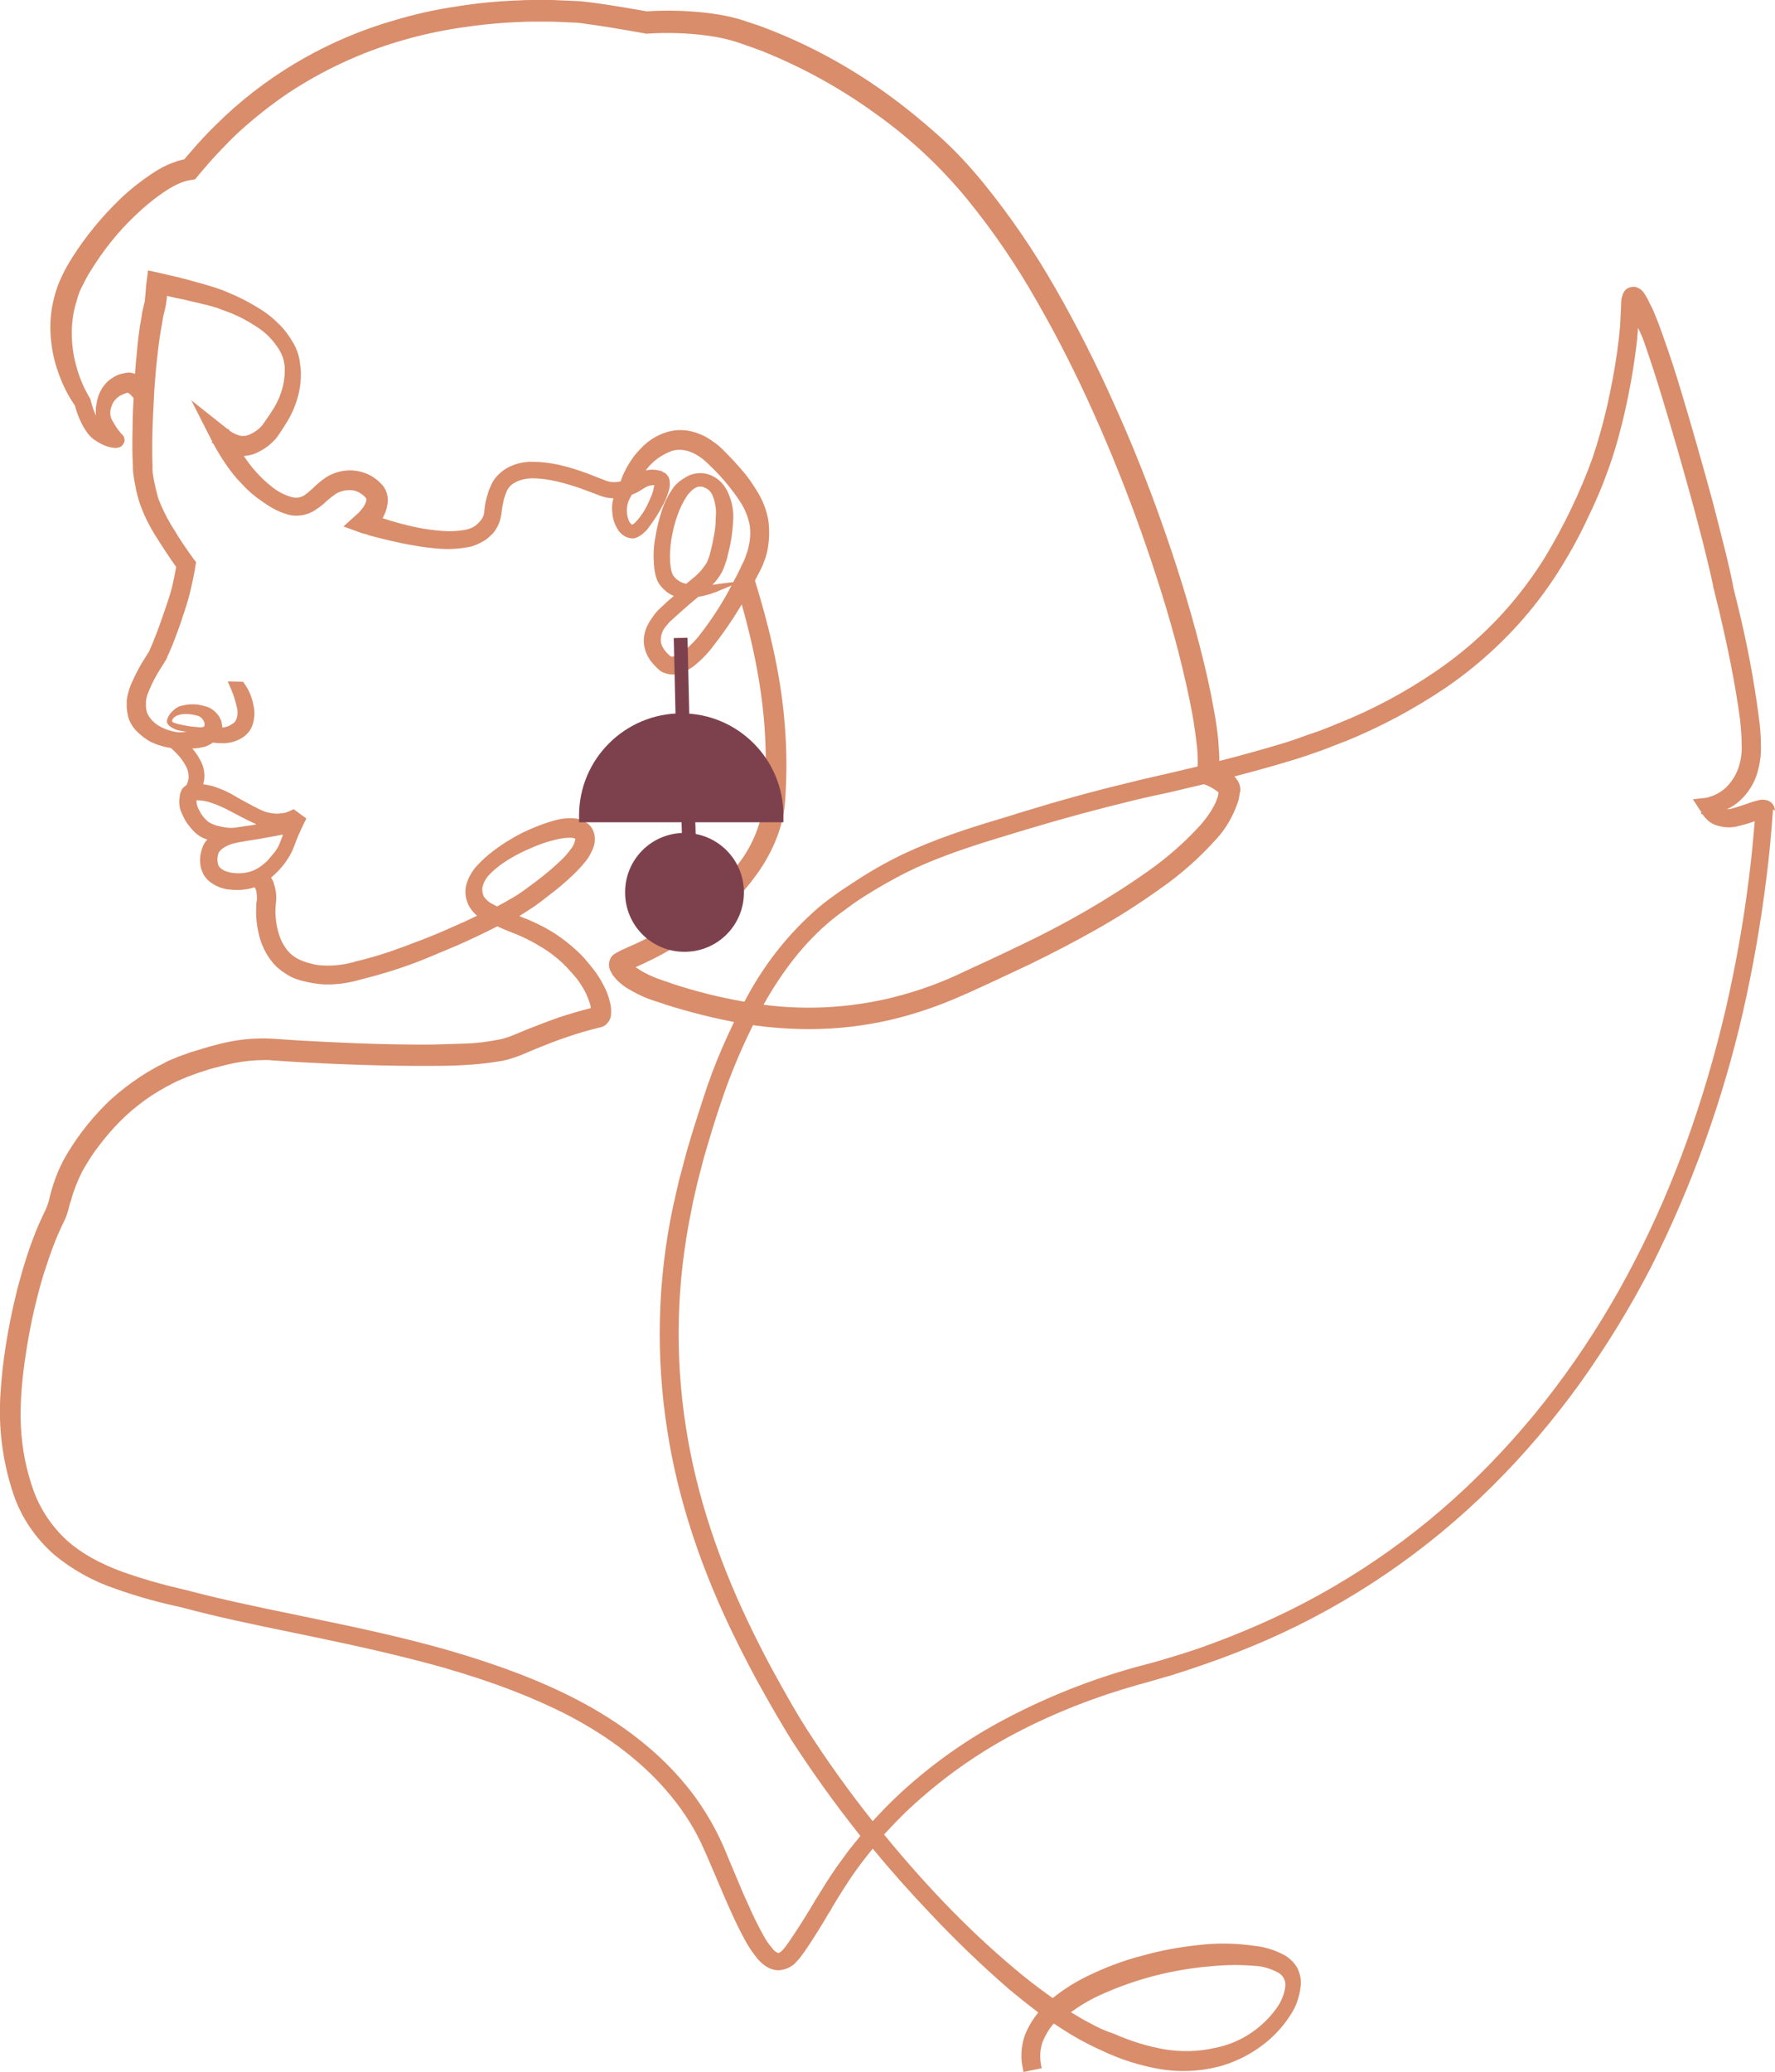 <?xml version="1.0" encoding="utf-8"?>
<!-- Generator: Adobe Illustrator 25.2.0, SVG Export Plug-In . SVG Version: 6.00 Build 0)  -->
<svg version="1.1" id="Calque_1" xmlns="http://www.w3.org/2000/svg" xmlns:xlink="http://www.w3.org/1999/xlink" x="0px" y="0px"
	 viewBox="0 0 516.8 603" style="enable-background:new 0 0 516.8 603;" xml:space="preserve">
<style type="text/css">
	.st0{fill:#D98D6B;}
	.st1{fill:#7D414D;}
</style>
<g id="Fée">
	<path id="Body" class="st0" d="M516.7,235.3c-0.2-0.9-0.7-1.6-1.5-2.1c-0.4-0.2-0.9-0.4-1.4-0.4c-0.4-0.1-0.9-0.1-1.3,0
		c-0.3,0-0.6,0.1-0.9,0.2c-0.9,0.2-1.7,0.5-2.4,0.7l-0.2,0.1c-0.5,0.2-1,0.3-1.5,0.5c-1,0.3-2,0.7-2.9,0.9c-0.6,0.2-1.2,0.3-1.8,0.3
		c1.1-0.5,2.1-1.1,3.1-1.9c2.4-2,4.3-4.6,5.4-7.6c1-2.9,1.5-5.9,1.4-8.9c0-2.8-0.2-5.6-0.6-8.3c-1.4-10.8-3.4-21.4-6-32l-1.4-5.7
		c-0.1-0.7-0.3-1.4-0.4-2.1c-0.5-2.5-1.1-5-1.8-7.9c-1.4-5.6-2.8-11.1-4-15.7c-3.1-11.3-6-21.5-8.9-31.1c-1.8-6-3.4-10.9-5-15.4
		c-1-2.9-1.9-5.3-2.9-7.7c-0.2-0.5-0.4-0.9-0.6-1.4l-0.3-0.6c-0.3-0.6-0.7-1.3-1-2l-0.1-0.2c-0.3-0.6-0.7-1.2-1.1-1.8
		c-0.2-0.3-0.4-0.5-0.6-0.7c-0.2-0.2-0.4-0.4-0.7-0.5l-0.2-0.1c-0.6-0.4-1.2-0.5-1.9-0.4c-0.9,0.1-1.7,0.5-2.2,1.2
		c-0.2,0.3-0.4,0.6-0.5,0.9c-0.1,0.3-0.2,0.7-0.3,1c-0.2,0.7-0.2,1.5-0.2,2.2l-0.2,4.1l-0.1,2c-0.2,2.4-0.5,4.9-0.9,7.8
		c-0.7,5-1.7,10.2-2.9,15.6c-1.2,5.1-2.6,10.2-4.3,15.2c-3.6,9.9-8.2,19.4-13.6,28.4c-2.7,4.4-5.8,8.7-9.1,12.7
		c-6.7,8.1-14.5,15.1-23.2,21c-8.7,5.9-18,10.9-27.8,14.8l-1.2,0.5c-2,0.8-4.1,1.7-6.3,2.4s-4.6,1.7-7.5,2.6
		c-4.5,1.4-9.4,2.8-15.4,4.4c-4.9,1.3-9.9,2.6-15.6,3.9c-2.4,0.6-4.8,1.1-7.3,1.7c-2.8,0.6-5.6,1.3-8.4,2
		c-9.6,2.3-19.8,5.1-31.2,8.6l-2.5,0.8c-9.4,2.8-19,5.7-28.3,9.8c-5.1,2.2-9.9,4.8-14.6,7.7c-2.2,1.4-4.5,2.9-6.9,4.5
		c-2.4,1.7-4.5,3.2-6.6,5c-8.4,7.3-15.3,16-20.6,25.8c-5.2,9.6-9.6,19.6-12.9,30c-1.6,4.9-3.2,9.9-4.8,15.5
		c-0.6,2.4-1.3,4.9-2.1,7.9l-0.9,3.9c-0.3,1.4-0.6,2.8-0.9,4c-4.5,21.4-5,43.4-1.6,65c3.1,20.1,10,40.9,20.4,61.7
		c2.3,4.6,4.8,9.5,7.6,14.4c2.5,4.5,5.3,9.3,8.2,14c5.9,9.1,12.2,17.9,18.9,26.4l1.1,1.4c-1.1,1.4-2.2,2.7-3.3,4.1
		c-2,2.7-4,5.4-5.8,8.2c-1.4,2.1-2.6,4.2-3.9,6.2c-0.4,0.7-0.9,1.5-1.3,2.2c-1.9,3.1-3.5,5.7-5.2,8.2c-0.9,1.4-1.8,2.7-2.6,3.7
		l-0.6,0.7c-0.2,0.2-0.4,0.4-0.6,0.5c-0.4,0.3-0.5,0.3-0.6,0.3c-0.7-0.3-1.4-0.8-1.8-1.5c-1-1.1-1.8-2.3-2.5-3.6
		c-1.6-2.9-3.1-5.9-4.2-8.5c-1.6-3.4-3.1-7-4.5-10.4c-1.1-2.5-2.1-5.1-3.2-7.6c-2.8-6.2-6.4-12.1-10.7-17.3
		c-7.8-9.5-18.4-17.9-31.6-24.8c-10.6-5.5-22.4-10-37.1-14.3c-13.2-3.8-26.8-6.7-38.4-9.1l-7.2-1.5c-10.2-2.1-20.8-4.3-31-7
		l-2.1-0.5c-5.6-1.3-11.1-2.9-16.5-4.8c-6.8-2.5-12-5.4-16.1-9c-4.5-4.1-8-9.2-10-14.9c-2.1-5.9-3.3-12.1-3.6-18.3
		c-0.2-3.2-0.1-6.3,0.1-9.5c0.2-3,0.5-6.1,1-9.6c0.9-6.4,2.1-12.7,3.7-18.9c0.8-3.2,1.7-6.3,2.7-9.2c1-3.1,2.1-6.1,3.3-8.9l0.2-0.4
		c0.3-0.6,0.5-1.2,0.8-1.8l1.1-2.3c0.5-1.2,0.9-2.5,1.2-3.8c0.1-0.4,0.2-0.9,0.4-1.3c0.8-3,1.9-5.8,3.3-8.6c1.5-2.7,3.2-5.4,5.1-7.8
		c1.9-2.5,4-4.9,6.2-7.1c2.2-2.2,4.6-4.2,7.1-6c2.5-1.8,5.2-3.4,8-4.8c0.9-0.5,1.8-0.9,2.8-1.3c0.5-0.2,1-0.4,1.4-0.6l3.3-1.2
		l3.4-1.1l2.3-0.6c1.6-0.4,3.1-0.8,4.6-1.1c3-0.6,6.1-0.9,9.2-0.9c0.7,0,1.3,0,2,0.1l7.6,0.5c10.8,0.6,25,1.2,39.4,1.1
		c3.8,0,7-0.1,9.9-0.3c3.4-0.2,6.8-0.6,10.2-1.2c0.9-0.2,1.8-0.4,2.6-0.7c0.8-0.2,1.7-0.6,2.6-0.9l4.5-1.9c2.5-1,5.7-2.3,9-3.4
		c2.9-1,5.9-1.9,9.2-2.7l0.4-0.1c0.1,0,0.1,0,0.4-0.1c0.7-0.2,1.3-0.6,1.8-1.2c0.6-0.7,1-1.6,1-2.6c0.1-1.1,0-2.3-0.3-3.4
		c-0.4-1.8-1.1-3.6-2-5.2c-0.8-1.6-1.8-3.1-2.9-4.5c-0.7-0.9-1.2-1.5-1.7-2.1c-0.2-0.2-0.4-0.4-0.5-0.6c-0.4-0.4-0.8-0.9-1.2-1.3
		c-2.5-2.5-5.2-4.7-8.2-6.6c-2.9-1.8-6-3.3-9.2-4.5l-0.7-0.3c1.3-0.8,2.7-1.7,4.2-2.7c1.6-1.1,3-2.2,4-3c2.7-2,5.3-4.2,7.8-6.6
		c1.3-1.3,2.5-2.6,3.6-4c0.6-0.8,1.1-1.7,1.5-2.6c0.6-1.1,0.9-2.3,0.9-3.5c0-1.6-0.6-3.2-1.8-4.3c-1.1-0.9-2.4-1.5-3.8-1.7
		c-2-0.2-4,0-5.9,0.5c-3.3,0.9-6.6,2.2-9.7,3.7c-3.1,1.6-6,3.4-8.7,5.5c-1.4,1.1-2.7,2.2-3.9,3.5c-1.4,1.4-2.5,3-3.2,4.8
		c-0.9,2.1-0.9,4.4-0.1,6.5c0.6,1.5,1.6,2.8,2.8,3.8c-2.4,1.2-5.1,2.4-8.1,3.7c-2.6,1.2-5.2,2.2-7.9,3.3l-1.1,0.4
		c-2.8,1.1-5.8,2.2-9,3.3c-3.1,1-6.2,1.9-9.2,2.6c-2.9,0.9-5.9,1.3-8.9,1.2c-1.5,0-2.9-0.2-4.3-0.6c-1.3-0.3-2.6-0.8-3.8-1.4
		c-1.1-0.6-2.2-1.5-3-2.5c-0.8-1.1-1.5-2.2-2-3.5c-1-2.7-1.5-5.6-1.4-8.5c0-0.4,0.1-0.9,0.1-1.4c0-0.3,0.1-0.6,0.1-1
		c0.1-1.1,0-2.1-0.2-3.2c-0.1-0.5-0.2-1-0.4-1.5c-0.1-0.6-0.4-1.2-0.7-1.7c-0.6-1-1.4-1.9-2.4-2.6l-0.8-0.6l-3.4,4.4l0.8,0.6
		c0.4,0.3,0.7,0.6,1,1c0.2,0.4,0.4,0.9,0.4,1.4c0.1,0.6,0.1,1.1,0.1,1.7c0,0.3,0,0.5-0.1,0.8c-0.1,0.6-0.1,1.1-0.1,1.7
		c-0.1,1.8,0,3.7,0.3,5.5c0.3,1.8,0.7,3.6,1.4,5.3c0.7,1.8,1.7,3.5,2.9,5c1.2,1.5,2.8,2.8,4.5,3.8c1.6,1,3.4,1.6,5.3,2
		c1.8,0.4,3.6,0.7,5.4,0.8c3.6,0.1,7.1-0.4,10.5-1.4c3.2-0.8,6.4-1.7,9.6-2.7c3.4-1.1,6.5-2.2,9.4-3.4l1.2-0.5
		c2.6-1.1,5.3-2.2,7.9-3.3c3.4-1.5,7.5-3.4,11.8-5.6c1.3,0.6,2.7,1.2,4,1.7c3.2,1.2,6.2,2.7,9.1,4.5c2.6,1.6,5,3.5,7.1,5.7
		c1.2,1.3,2.2,2.4,3,3.4c0.9,1.2,1.7,2.5,2.4,3.8c0.6,1.2,1.1,2.5,1.5,3.9c0.1,0.3,0.1,0.5,0.1,0.8c-3.2,0.8-6.2,1.7-9,2.6
		c-3.4,1.2-6.8,2.5-9.3,3.5l-4.6,1.9c-0.8,0.3-1.3,0.5-2,0.7c-0.7,0.2-1.4,0.4-2.1,0.5c-3.1,0.6-6.2,1-9.3,1.1
		c-2.9,0.1-5.9,0.2-9.7,0.3c-14.2,0.1-28.4-0.6-39.1-1.2l-7.5-0.5c-0.8,0-1.6-0.1-2.4-0.1c-3.5,0-6.9,0.3-10.3,1
		c-1.6,0.3-3.2,0.7-5,1.2l-2.4,0.7l-3.7,1.1l-3.6,1.3c-0.5,0.2-1,0.4-1.4,0.6c-1.1,0.4-2.2,0.9-3.2,1.5c-3.1,1.5-6,3.3-8.8,5.3
		c-2.8,2-5.5,4.2-7.9,6.6c-4.8,4.8-9,10.3-12.3,16.3c-1.6,3.1-2.8,6.3-3.7,9.7l-0.3,1.2c-0.2,1.1-0.6,2.1-1,3.1l-1,2.1
		c-0.3,0.7-0.6,1.3-0.9,2l-0.2,0.4c-1.3,3.1-2.5,6.2-3.5,9.4c-1,3-1.9,6.3-2.8,9.6c-1.6,6.5-2.9,13-3.8,19.6c-0.5,3.6-0.8,6.9-1,9.9
		c-0.8,10.3,0.5,20.6,3.8,30.3c2.3,6.7,6.4,12.6,11.7,17.3c5.3,4.4,11.4,7.8,18,10c5.6,2,11.2,3.6,17,4.9l2.2,0.5
		c10.4,2.8,21,5,31.3,7.1l7.2,1.5c11.5,2.4,24.9,5.3,38,9c14.2,4.1,25.9,8.6,36,13.8c12.5,6.5,22.5,14.4,29.8,23.3
		c4,4.8,7.4,10.2,9.9,16c1.1,2.4,2.1,4.9,3.2,7.4c1.5,3.5,3,7.1,4.6,10.6c1.3,2.9,2.8,6,4.5,9c0.9,1.6,2,3.1,3.1,4.5
		c0.7,0.8,1.4,1.5,2.3,2.1c1.1,0.8,2.5,1.3,3.9,1.3l0,0c1.4-0.1,2.8-0.5,4-1.4c0.5-0.3,0.9-0.7,1.2-1.1l1-1.1c1-1.3,1.9-2.6,2.8-4
		l0.2-0.3c1.9-2.9,3.7-5.8,5.2-8.4c0.5-0.7,0.9-1.4,1.3-2.2c1.2-2,2.5-4.1,3.8-6.1c1.7-2.7,3.6-5.3,5.5-7.8l2.4-3
		c5.1,6.2,10.6,12.4,16.4,18.5c7.4,7.9,15.2,15.4,23.4,22.5c3,2.5,5.8,4.7,8.4,6.7c-1.7,2.1-3.1,4.4-4,6.9c-1,3-1.2,6.3-0.5,9.4
		l0.2,1l5.3-1.1l-0.2-1c-0.4-2.2-0.3-4.4,0.4-6.5c0.8-2,1.9-3.9,3.3-5.5l0,0c2.3,1.5,4.6,3,7.1,4.4c2.3,1.3,4.7,2.5,7.4,3.7
		c5.1,2.4,10.5,4.1,16.1,5.1c2.8,0.5,5.7,0.7,8.6,0.6c2.9-0.1,5.8-0.5,8.6-1.2c5.7-1.5,10.9-4.3,15.3-8.2c2.2-2,4.1-4.2,5.7-6.7
		c1.8-2.6,2.8-5.6,3.1-8.7c0.2-1.8-0.2-3.6-1-5.2c-0.9-1.6-2.3-2.9-3.9-3.8c-2.7-1.4-5.5-2.3-8.5-2.6c-5.5-0.8-11.1-0.9-16.7-0.2
		c-5.5,0.6-10.9,1.6-16.2,3.1c-5.4,1.4-10.6,3.4-15.6,5.8c-3.7,1.8-7.1,3.9-10.3,6.5c-2.8-2-5.8-4.2-9.1-6.9
		c-13.3-10.9-26.5-24.2-40-40.7c2.2-2.4,4.5-4.8,6.9-7.1c9.4-8.8,19.8-16.3,31.2-22.3c11.4-6,23.5-10.7,35.9-14.2l2.2-0.6l7.3-2.1
		l4.7-1.5l4.7-1.6c6.2-2.1,12.5-4.6,18.5-7.2c24.4-10.7,46.5-25.8,65.4-44.5c9.4-9.3,18-19.4,25.8-30.2c7.7-10.8,14.6-22,20.7-33.8
		c11.9-23.6,20.9-48.6,26.8-74.4c2.9-12.8,5.2-25.9,6.8-38.9c0.8-6.2,1.4-12.6,1.9-19.7v-0.3C516.8,236.2,516.8,235.8,516.7,235.3z
		 M479.1,100.7c1.5,4.4,3.1,9.2,4.9,15.2c2.9,9.5,5.8,19.6,8.9,30.9c1.2,4.6,2.7,10,4,15.5c0.7,2.9,1.3,5.3,1.8,7.8
		c0.1,0.6,0.2,1.2,0.4,1.8c0.1,0.2,0.1,0.3,0.1,0.5l1.4,5.6c2.3,9.9,4.6,20.6,6,31.3c0.3,2.6,0.5,5.1,0.5,7.7
		c0.1,2.4-0.3,4.7-1.1,6.9c-0.8,2.1-2.1,4-3.7,5.5c-1.3,1.1-2.8,2-4.5,2.5l-0.1-0.1l-0.1,0.2c-0.3,0.1-0.7,0.1-1,0.2l-3.7,0.4l2,3.1
		c0.2,0.2,0.4,0.5,0.5,0.8l-0.2,0.4h0.4c0.3,0.4,0.6,0.7,0.9,1.1c0.8,0.9,1.8,1.7,3,2.1c2,0.7,4.2,0.9,6.3,0.4
		c1.6-0.4,3.2-0.8,4.8-1.4l0.3-0.1c-0.5,5.9-1,11.3-1.7,16.6c-1.6,12.9-3.9,25.7-6.8,38.3c-6.2,26.4-15,51-26.4,73
		c-5.9,11.5-12.7,22.6-20.3,33.1c-7.6,10.5-16,20.3-25.2,29.4c-18.4,18.2-40,32.9-63.7,43.3c-5.9,2.6-12,5-18,7.1l-4.6,1.5l-4.6,1.4
		c-2.6,0.8-5.2,1.5-7.9,2.2l-1.5,0.4c-12.8,3.6-25.2,8.5-37,14.7c-11.9,6.2-22.8,14-32.5,23.2c-2.3,2.2-4.5,4.5-6.6,6.8
		c-0.2-0.2-0.3-0.4-0.5-0.6c-6.6-8.3-12.8-17-18.6-26c-2.9-4.5-5.6-9.3-8.1-13.8c-2.7-4.8-5.2-9.6-7.4-14.1
		c-10.1-20.4-16.8-40.6-19.8-60.2c-3.3-21-2.7-42.3,1.6-63.1c0.2-1.2,0.5-2.5,0.8-3.9l0.9-3.9c0.5-2.1,1.3-4.9,2-7.7
		c1.6-5.5,3.1-10.5,4.7-15.2c3.3-10.1,7.6-19.8,12.6-29.1c5.6-10,12.1-18.2,19.4-24.3c1.9-1.6,3.9-3,6.2-4.7s4.5-3,6.6-4.3
		c4.5-2.7,9.1-5.2,13.9-7.3c8.9-3.9,18.5-6.8,27.8-9.6l2.3-0.7c11.3-3.4,21.4-6.1,30.9-8.4c2.7-0.7,5.6-1.3,8.3-1.9
		c2.5-0.5,4.9-1.1,7.4-1.7c5.7-1.3,10.8-2.6,15.7-3.9c6.1-1.6,11-3,15.6-4.4c3-0.9,5.5-1.8,7.8-2.6s4.4-1.7,6.5-2.5l1.1-0.4
		c10.1-4.1,19.8-9.3,28.9-15.4c9.1-6.2,17.3-13.6,24.4-22.1c3.5-4.2,6.7-8.7,9.6-13.4c2.9-4.7,5.5-9.5,7.8-14.5
		c2.4-4.9,4.5-10,6.3-15.2c1.8-5.2,3.2-10.5,4.4-15.8c1.2-5.4,2.2-10.8,2.9-16.1c0.4-2.9,0.7-5.4,0.8-7.8
		C477.8,97.1,478.5,98.9,479.1,100.7L479.1,100.7z M143.2,263c-1-0.5-1.8-1.3-2.4-2.2c-0.4-1-0.5-2.1-0.2-3.1c0.4-1.3,1.1-2.4,2-3.3
		c1.1-1.1,2.2-2,3.4-2.9c2.6-1.8,5.3-3.3,8.2-4.5c2.8-1.3,5.8-2.3,8.8-2.9c1-0.2,2-0.3,3-0.3c0.3,0,0.6,0,0.9,0.1
		c0.2,0,0.4,0.1,0.6,0.2v0.2c-0.2,1-0.6,2-1.3,2.8c-0.9,1.2-1.8,2.3-2.9,3.3c-2.3,2.2-4.7,4.2-7.2,6.1c-1.5,1.1-2.7,2-3.8,2.8
		c-1.3,0.9-2.6,1.8-4,2.5c-1.1,0.7-2.3,1.3-3.6,2C144.1,263.5,143.7,263.2,143.2,263z M317.2,588.7c-1.8-0.9-3.6-2-5.4-3.1
		c2.5-1.8,5.1-3.4,7.9-4.7c4.7-2.2,9.6-4,14.6-5.4c5-1.4,10.2-2.4,15.4-3c2.8-0.3,5.3-0.5,7.8-0.6c2.6-0.1,5.1,0,7.7,0.2
		c2.4,0.1,4.7,0.8,6.8,1.9c1.6,0.8,2.5,2.5,2.2,4.3c-0.3,2.2-1.2,4.3-2.5,6.1c-4.3,6-10.7,10.2-18,11.6c-4.8,1.1-9.8,1.2-14.7,0.4
		c-5-0.9-9.9-2.4-14.6-4.5C321.9,591.1,319.5,590,317.2,588.7L317.2,588.7z"/>
	<path id="Forehead_bangs" class="st0" d="M223.7,151.4c-0.5-2.8-1.5-5.5-3-8c-1.4-2.3-2.9-4.6-4.7-6.6c-1.6-1.9-3.3-3.7-5.4-5.8
		l-0.4-0.4c-0.3-0.3-0.7-0.6-1.1-1c-0.6-0.5-1.2-0.9-1.8-1.3c-1.2-0.9-2.5-1.6-3.9-2.1c-3-1.2-6.3-1.4-9.4-0.4
		c-2.9,0.9-5.5,2.6-7.5,4.8c-1,1-1.9,2.1-2.7,3.3c-0.8,1.2-1.5,2.4-2.1,3.7c-0.4,0.8-0.7,1.6-1,2.5c-1.1,0.2-2.1,0.3-3.2,0.1
		c-0.4-0.1-0.9-0.2-1.3-0.4l-1.8-0.7c-1.5-0.6-2.6-1-3.6-1.4c-5.6-2-10.4-3.3-15.7-3.3c-3.1-0.1-6.2,0.8-8.7,2.6
		c-1.3,1-2.4,2.2-3.2,3.7l-0.9,2.1c-0.2,0.7-0.4,1.3-0.6,2c-0.3,1.1-0.5,2.1-0.6,3.2l-0.1,0.8c0,0.9-0.4,1.8-0.9,2.5
		c-0.6,0.7-1.2,1.4-2,1.9c-0.8,0.5-1.7,0.8-2.7,1c-2.2,0.4-4.5,0.5-6.8,0.3c-2.4-0.2-4.8-0.5-7.2-1c-3.4-0.7-6.7-1.6-10-2.7l0.6-1.2
		c0.5-1.1,0.8-2.4,0.9-3.6c0.1-1.5-0.3-3-1.1-4.2l-0.2-0.3c-2-2.5-4.9-4.1-8-4.5c-3.1-0.4-6.2,0.3-8.8,2c-1.3,0.9-2.5,1.9-3.6,3
		c-0.7,0.6-1.3,1.2-2,1.7c-1.2,1.1-2.9,1.4-4.5,0.9c-2-0.6-3.9-1.6-5.5-2.9c-3.2-2.5-6-5.6-8.2-9c1.6-0.1,3.1-0.5,4.5-1.3
		c2-1,3.7-2.4,5.1-4.1c0.3-0.4,0.5-0.7,0.7-1l1-1.5c0.5-0.8,1-1.6,1.5-2.4c2-3.4,3.3-7.2,3.7-11.1c0.1-1.1,0.1-2.1,0.1-3l-0.1-1.5
		l-0.1-0.5c0-0.3-0.1-0.7-0.1-1c-0.3-2.1-1-4-2.1-5.8c-1-1.7-2.2-3.4-3.6-4.8c-1.4-1.4-2.8-2.7-4.4-3.8c-3.1-2.1-6.4-3.9-9.9-5.4
		l-2.6-1.1L62,83.5c-1.9-0.6-3.7-1.1-5.2-1.5c-3.4-1-7-1.8-10.5-2.6l-3.2-0.7l-0.4,3.2C42.5,83,42.5,84,42.4,85
		c-0.1,0.8-0.1,1.5-0.2,2.2c0,0.4-0.1,0.7-0.2,1.1l-0.3,1.3c-0.2,0.7-0.3,1.3-0.4,2l-0.1,0.7c-0.7,3.6-1.1,7.2-1.4,10.8
		c-0.4,3.7-0.6,7.5-0.8,10.8c-0.2,3.8-0.4,7.3-0.4,10.8c-0.1,4-0.1,7.6,0.1,10.9v0.8c0,0.7,0.1,1.4,0.2,2.1c0.1,0.9,0.3,1.9,0.5,2.8
		c0.3,1.9,0.8,3.7,1.4,5.5c1.3,3.6,3,6.9,5.1,10.1c1.7,2.7,3.4,5.3,5.4,8.1c-0.4,2.1-0.8,4.2-1.3,6.2c-0.6,2.3-1.4,4.6-2.2,6.9
		l-0.1,0.3c-0.9,2.6-1.7,4.9-2.6,7.1c-0.4,1.1-0.9,2.3-1.4,3.4c-0.1,0.2-0.2,0.5-0.3,0.7l-1.5,2.4c-1.5,2.3-2.7,4.8-3.8,7.3
		c-0.6,1.4-1,3-1.2,4.5v2.3c0.1,0.8,0.2,1.6,0.4,2.4c0.2,0.9,0.6,1.7,1.1,2.5c0.4,0.7,0.9,1.3,1.5,1.9c1.1,1.1,2.4,2.1,3.8,2.9
		c2.6,1.3,5.5,2,8.5,2.1h1.4c0.9,0,1.9,0,2.8-0.1c0.8,0,1.5-0.1,2.3-0.3c1-0.1,1.9-0.5,2.7-1c0.2-0.1,0.4-0.3,0.6-0.4
		c1.1,0.2,2.3,0.2,3.4,0.2c1.6-0.1,3.2-0.5,4.6-1.3c1.7-0.9,3.1-2.4,3.6-4.3c0.5-1.6,0.6-3.3,0.3-4.9c-0.4-2.5-1.3-4.9-2.8-6.9
		l-0.3-0.5l-4.5-0.1l0.6,1.4c1,2.1,1.7,4.4,2.2,6.7c0.1,0.9,0.1,1.8-0.2,2.7c-0.2,0.7-0.7,1.3-1.3,1.6c-0.8,0.6-1.9,1-2.9,1v-0.4
		l-0.2-1.2c-0.3-1.1-0.9-2-1.7-2.8c-0.4-0.4-0.9-0.8-1.4-1.1c-0.5-0.3-1-0.5-1.5-0.6c-1.8-0.6-3.7-0.8-5.6-0.5
		c-0.6,0.1-1.1,0.2-1.9,0.4c-0.8,0.3-1.5,0.8-2.1,1.4c-0.7,0.6-1.3,1.5-1.6,2.4c-0.1,0.3-0.1,0.6-0.1,0.9c0.2,0.5,0.5,0.9,0.9,1.2
		c1,0.7,2.1,1.2,3.3,1.3c0.5,0.1,1.1,0.2,1.6,0.2c-1.4,0.3-2.8,0.3-4.2-0.1c-1.4-0.3-2.8-0.9-4-1.6c-1.3-0.8-2.4-1.9-3.1-3.2
		c-0.2-0.3-0.3-0.6-0.4-1c-0.1-0.5-0.2-0.9-0.2-1.4v-1.5c0.1-1,0.4-2,0.8-2.9c0.9-2.2,2-4.4,3.3-6.4l1-1.6l0.6-1
		c0.2-0.3,0.4-0.6,0.5-1c0.6-1.3,1.1-2.6,1.6-3.7c0.9-2.3,1.8-4.7,2.7-7.4l0.1-0.4c0.8-2.3,1.6-4.7,2.2-7.2s1.2-5.1,1.6-7.8l0.2-1.1
		l-0.7-0.9c-2.1-2.9-4.1-5.8-5.8-8.7c-1.8-2.8-3.3-5.8-4.5-8.9c-0.4-1.4-0.8-3-1.2-4.9c-0.2-1-0.3-1.8-0.4-2.4
		c-0.1-0.6-0.1-1.1-0.1-1.7v-0.7c-0.1-3-0.1-6.3,0-10.5c0.1-3.3,0.3-6.9,0.5-10.6c0.2-3.4,0.5-6.9,0.9-10.5
		c0.4-3.8,0.9-7.1,1.5-10.3l0.1-0.7c0.1-0.6,0.2-1.2,0.4-1.8l0.3-1.3c0.1-0.5,0.2-1.1,0.3-1.6c0.1-0.7,0.2-1.3,0.2-2
		c1.7,0.4,3.4,0.8,5.1,1.1l2,0.5c1.5,0.3,3.3,0.8,5.1,1.2c0.8,0.2,1.6,0.5,2.4,0.7l2.4,0.9c3.2,1.1,6.2,2.7,9,4.5
		c2.7,1.7,5,4,6.7,6.8c0.8,1.3,1.3,2.7,1.5,4.2c0,0.2,0.1,0.5,0.1,0.7v1.6c0,0.8-0.1,1.6-0.2,2.4c-0.5,3.2-1.7,6.2-3.5,8.9
		c-0.5,0.8-1,1.5-1.4,2.1l-0.9,1.3c-0.2,0.3-0.4,0.5-0.5,0.7c-0.9,1.1-2,1.9-3.2,2.5c-1,0.6-2.2,0.8-3.3,0.6
		c-1.1-0.3-2.2-0.8-3.1-1.5l-0.3-0.5l-0.2,0.1l-10.6-8.4l6.1,12l-0.2,0.2l0.5,0.4c1.1,2,2.3,4,3.6,5.9c1.4,2.1,3,4.1,4.8,5.9
		c1.7,1.9,3.7,3.6,5.8,5c1.1,0.8,2.2,1.5,3.3,2.1c1.2,0.7,2.5,1.2,3.8,1.6c1.5,0.5,3.1,0.6,4.7,0.3c1.6-0.3,3-0.9,4.3-1.9
		c0.9-0.6,1.8-1.3,2.6-2.1c0.9-0.8,1.8-1.5,2.8-2.2c1.5-0.9,3.2-1.2,4.9-1c1.5,0.2,2.9,1.1,3.9,2.3c0.1,0.2,0.1,0.3,0.1,0.5
		c-0.1,0.4-0.2,0.8-0.4,1.2c-0.3,0.5-0.6,1.1-1,1.5c-0.4,0.5-0.8,1-1.3,1.4l-4,3.6l5.2,1.9c0.6,0.2,1.2,0.3,1.9,0.5v0.1l0,0
		c3.8,1,8.4,2.2,13.2,3c2.6,0.5,5.3,0.8,7.9,1c2.8,0.2,5.6,0,8.3-0.5c1.6-0.3,3-1,4.4-1.8c0.7-0.4,1.3-0.9,1.9-1.5
		c0.6-0.5,1.2-1.2,1.6-1.9c0.9-1.4,1.4-3,1.6-4.6l0.1-0.8c0.1-0.9,0.3-1.9,0.5-2.8c0.1-0.6,0.3-1.1,0.5-1.7c0.2-0.5,0.3-0.9,0.5-1.3
		c0.4-0.8,1-1.5,1.7-2c1.7-1.1,3.7-1.6,5.7-1.6c4.9,0,9.8,1.5,14,2.9c1,0.4,2.1,0.8,3.5,1.3l1.8,0.7c0.7,0.3,1.5,0.5,2.3,0.7
		c0.7,0.1,1.3,0.2,2,0.2c-0.4,1.4-0.5,2.9-0.3,4.3c0.1,1.6,0.6,3.1,1.4,4.5c0.4,0.8,1.1,1.5,1.8,2c1,0.7,2.2,1,3.4,0.8
		c0.9-0.3,1.7-0.8,2.4-1.4c0.6-0.5,1.1-1,1.5-1.6c1.6-2.1,3.1-4.4,4.3-6.8c0.7-1.2,1.2-2.6,1.6-3.9c0.3-0.8,0.4-1.7,0.3-2.6
		c0-0.8-0.3-1.6-0.9-2.2c-0.2-0.3-0.5-0.5-0.8-0.6c-0.1-0.1-0.2-0.1-0.4-0.2l-0.1-0.1c-0.2-0.1-0.4-0.2-0.6-0.2
		c-1.4-0.4-2.8-0.4-4.2-0.1c1.9-2.6,4.6-4.6,7.7-5.7c3.4-1,7.3,0.5,10.8,4.1c3.5,3.3,6.6,7,9.2,11c1.2,1.9,2,3.9,2.5,6.1
		c0.4,2.2,0.3,4.4-0.2,6.5c-0.2,1.1-0.6,2.2-1,3.3c-0.2,0.6-0.4,1.1-0.7,1.6l-0.8,1.7c-0.6,1.3-1.3,2.6-2,3.9l-4,0.5l-2.1,0.3
		c1.2-1.1,2.1-2.5,2.9-3.9c0.6-1.3,0.9-2.4,1.3-3.5l0.1-0.4c0.3-1.2,0.6-2.5,0.9-3.8c0.5-2.5,0.8-5.1,0.9-7.7
		c0.1-2.7-0.5-5.3-1.6-7.7c-0.7-1.5-1.7-2.8-3-3.8c-0.7-0.5-1.4-0.9-2.2-1.2c-0.8-0.3-1.6-0.5-2.4-0.5c-1.8-0.1-3.5,0.4-5,1.4
		c-1.2,0.7-2.2,1.5-3.1,2.6c-1.6,2.2-2.8,4.6-3.6,7.2c-0.8,2.4-1.4,5-1.8,7.5c-0.5,2.6-0.6,5.2-0.4,7.8c0.1,1.5,0.3,2.9,0.8,4.3
		c0.3,0.9,0.8,1.6,1.4,2.3c0.5,0.6,1.1,1.1,1.7,1.6c0.6,0.4,1.2,0.8,1.9,1l-0.1,0.1c-0.9,0.8-1.9,1.6-2.8,2.5l-1.4,1.3
		c-0.5,0.5-1,1-1.4,1.6c-0.9,1.2-1.7,2.4-2.3,3.8c-0.6,1.5-0.9,3.2-0.7,4.8c0.2,1.6,0.8,3.1,1.7,4.5c0.9,1.2,1.9,2.3,3,3.2l0.3,0.2
		c0.9,0.5,1.9,0.8,3,0.9c0.9,0,1.9-0.1,2.8-0.4c1.4-0.6,2.8-1.3,4-2.3c2.1-1.7,4-3.7,5.6-5.9c3.2-4.1,6.1-8.4,8.7-12.9
		c1.1-1.9,2.3-4,3.7-6.8l0.9-1.7c0.3-0.6,0.6-1.2,0.9-1.9c0.5-1.3,1-2.6,1.3-4C224,157.4,224.1,154.4,223.7,151.4z M182.9,146.1
		c0.2-0.5,0.4-0.9,0.6-1.3c0.2-0.3,0.3-0.5,0.4-0.8c0.6-0.2,1.1-0.5,1.6-0.7c0.6-0.3,1.2-0.7,1.8-1.1l0.2-0.1
		c0.2-0.1,0.3-0.2,0.5-0.3l0.6-0.3c0.6-0.2,1.3-0.3,1.9-0.3c0,0.2,0,0.3-0.1,0.5c-0.2,1.1-0.5,2.2-1,3.2c-0.9,2.2-2,4.3-3.5,6.1
		c-0.3,0.4-0.7,0.8-1.1,1.2c-0.2,0.2-0.5,0.4-0.7,0.5c-0.1,0-0.2-0.1-0.3-0.1c-0.2-0.3-0.4-0.5-0.6-0.8
		C182.4,150,182.3,148,182.9,146.1L182.9,146.1z M54,207.8c1,0,2.1,0.1,3.1,0.4c0.7,0.1,1.3,0.4,1.7,0.9c0.3,0.3,0.6,0.8,0.7,1.2
		c0,0.2,0.2,0.8-0.1,1.1c-0.1,0.1-0.2,0.2-0.4,0.2c-0.5,0.1-1,0.1-1.5,0c-1.3-0.1-2.5-0.2-3.8-0.5c-2.4-0.4-3.6-0.9-3.6-1.2
		C50.1,209.1,51.2,207.8,54,207.8z M195.6,166.6c-0.3-1-0.4-2-0.5-3c-0.1-2.3,0-4.6,0.4-6.8c0.4-2.3,0.9-4.5,1.7-6.7
		c0.7-2.1,1.7-4.1,2.9-5.9c1.2-1.6,2.5-2.6,3.7-2.6h0.2c0.4,0,0.8,0.1,1.1,0.3c0.4,0.1,0.7,0.3,1,0.5c0.6,0.5,1.1,1.1,1.4,1.9
		c0.8,2,1.1,4.1,0.9,6.2c0,2.3-0.3,4.6-0.8,6.8c-0.2,1.2-0.5,2.3-0.8,3.5c-0.2,1-0.6,2-1,2.9c-1.1,1.8-2.5,3.4-4.2,4.7l-1.8,1.5
		c-1.1-0.2-2.1-0.7-2.9-1.4c-0.3-0.3-0.6-0.6-0.9-1C195.9,167.3,195.8,167,195.6,166.6L195.6,166.6z M213,170.4
		c-0.3,0.5-0.6,1-0.8,1.5c-2.4,4.4-5.1,8.5-8.1,12.4c-1.4,1.9-3.1,3.6-4.9,5.1c-0.8,0.6-1.7,1.1-2.6,1.5c-0.8,0.3-1.2,0.2-1.5,0
		c-1.6-1.4-2.6-2.9-2.7-4.3c-0.1-1.8,0.6-3.5,1.9-4.8c0.3-0.4,0.6-0.8,1-1.1l1.3-1.2l2.7-2.4c1.1-1,2.2-1.9,3.4-2.9
		c0.2-0.2,0.4-0.3,0.6-0.5c2.4-0.4,4.6-1.1,6.8-2.1L213,170.4z"/>
	<path id="Lips" class="st0" d="M85.5,235.5l-1.3,0.6c-0.5,0.2-1,0.4-1.5,0.5l-0.9,0.1c-0.3,0-0.6,0.1-0.9,0.1
		c-1.2,0-2.4-0.2-3.5-0.5c-0.5-0.2-1.1-0.4-1.7-0.7l-1.8-0.9l-3.7-2l-1.1-0.6c-2.2-1.4-4.6-2.5-7.1-3.3c-1.6-0.4-3.2-0.7-4.9-0.7
		c-0.5,0-0.9,0-1.4,0.1c-0.3,0-0.6,0.1-0.9,0.2h-0.1c-0.5,0.1-0.9,0.4-1.2,0.7l-0.3,0.3c-0.1,0.1-0.2,0.2-0.2,0.3l-0.3,0.6l-0.1,0.3
		c-0.1,0.2-0.1,0.4-0.2,0.6v0.2c-0.3,1.5-0.3,3,0.2,4.5c0.3,0.8,0.7,1.6,1.1,2.4c0.8,1.5,1.9,2.8,3.1,4c0.7,0.6,1.4,1.1,2.2,1.5
		c0.4,0.2,0.9,0.4,1.3,0.5h0.1c-0.5,0.5-0.9,1.1-1.2,1.7c-0.7,1.7-1.1,3.5-0.9,5.3l0.1,0.7c0,0.3,0.1,0.6,0.2,0.9
		c0.2,0.5,0.4,1,0.6,1.5c0.5,0.9,1.2,1.7,2,2.3c1.5,1.1,3.1,1.8,4.9,2.1c0.9,0.1,1.8,0.2,2.7,0.2c0.7,0,1.4,0,2.1-0.1
		c3.3-0.3,6.4-1.8,8.7-4.1c2.3-2,4.2-4.5,5.5-7.2c0.3-0.7,0.5-1.3,0.8-2c0.7-2,1.6-3.9,2.5-5.8l0.8-1.6L85.5,235.5z M74.3,240
		c-1.3,0.2-2.6,0.4-4.1,0.6l-0.7,0.1c-1,0.2-2.1,0.3-3.1,0.2c-1.2-0.1-2.4-0.4-3.6-0.7l-0.2-0.1c-0.3-0.1-0.5-0.2-0.8-0.3l-0.6-0.3
		c-0.4-0.2-0.8-0.5-1.2-0.9c-0.8-0.8-1.5-1.7-2-2.8c-0.5-0.8-0.8-1.8-0.8-2.8v-0.1h0.1c1.2,0,2.4,0.2,3.5,0.5
		c2.2,0.7,4.3,1.6,6.3,2.7l4.8,2.5c0.7,0.3,1.6,0.8,2.6,1.2C74.4,240,74.4,240,74.3,240z M63.6,248.3c0.6-1.3,2.7-2.5,5.1-3
		c1.9-0.4,3.8-0.7,5.8-1c0.8-0.1,1.5-0.2,2.3-0.4c1.3-0.2,2.6-0.5,3.9-0.7l0.5-0.1c0.4-0.1,0.8-0.2,1.2-0.2
		c-0.4,1.1-0.8,2.1-1.1,2.9c-0.5,1.1-1.2,2.1-2,3c-0.4,0.5-0.8,0.9-1.2,1.4c-0.4,0.5-0.9,0.9-1.4,1.3c-1.7,1.5-3.8,2.4-6.1,2.6
		c-2.8,0.2-4.9-0.3-6.2-1.3c-0.3-0.2-0.6-0.5-0.7-0.8c-0.1-0.1-0.1-0.3-0.2-0.4l-0.1-0.5C63.2,250.2,63.3,249.2,63.6,248.3z"/>
	<path id="Hair" class="st0" d="M361,228.7c-0.2-0.9-0.7-1.7-1.3-2.4c-0.4-0.5-0.9-1-1.4-1.4c-1-0.8-2.1-1.5-3.3-2.1v-2.7
		c-0.1-1.7-0.2-3.3-0.3-4.8c-0.3-2.8-0.7-5.8-1.4-9.4c-1-5.6-2.3-11.4-4.1-18.3c-3-11.6-6.6-23.2-11-35.6
		c-4.2-11.9-8.9-23.6-13.9-34.6c-5.1-11.4-10.7-22.5-16.9-33.3c-6.2-10.9-13.3-21.3-21.2-31c-4-4.9-8.3-9.5-13-13.7
		c-4.7-4.2-9.6-8.2-14.7-11.9c-10.2-7.4-21.3-13.6-33-18.3L224,8.6c-1-0.4-1.9-0.7-2.9-1.1L216.6,6c-3.1-1-6.4-1.7-9.6-2.1
		c-6.2-0.8-12.5-1-18.7-0.6c-5.8-1-11.9-2.1-18-2.8c-0.8-0.1-1.7-0.2-2.5-0.2l-7-0.3h-4.6c-1.7,0-3.3,0-4.7,0.1
		c-6.3,0.2-12.5,0.8-18.7,1.8c-6.2,0.9-12.3,2.3-18.3,4.1c-18.2,5.3-34.9,14.7-48.8,27.6c-2.3,2.2-4.6,4.4-6.7,6.7
		c-1.9,2-3.6,4.1-5.4,6.1c-0.7,0.1-1.3,0.3-2,0.5c-0.9,0.3-1.9,0.7-2.9,1.1c-1.7,0.8-3.4,1.8-5,2.9c-3.1,2.1-6,4.4-8.7,7
		C29.7,63,25,68.7,21,75c-1,1.6-2,3.3-2.8,5c-0.8,1.7-1.6,3.5-2.1,5.4c-1.1,3.7-1.6,7.6-1.4,11.5c0.2,3.9,0.9,7.7,2.2,11.3
		c1.2,3.5,2.8,6.8,4.9,9.8c0.5,1.8,1.1,3.6,2,5.3c0.5,1,1.1,1.9,1.7,2.8c0.7,0.9,1.6,1.7,2.6,2.3c0.9,0.6,1.9,1.1,3,1.5
		c0.6,0.2,1.2,0.3,1.8,0.4c0.2,0,0.4,0,0.6,0.1h0.1c0.3,0,0.7-0.1,1-0.2c0.2,0,0.3-0.1,0.5-0.2l0.2-0.1l0.4-0.4
		c0.2-0.3,0.4-0.6,0.5-0.9c0.1-0.3,0.1-0.7,0-1c0-0.2-0.1-0.4-0.2-0.6c-0.1-0.1-0.1-0.2-0.2-0.3l-0.4-0.4c-1.1-1.2-2-2.6-2.8-4.1
		c-0.3-0.6-0.5-1.2-0.5-1.9c0-0.7,0.1-1.4,0.4-2.1c0.4-1.3,1.3-2.3,2.4-3c0.6-0.3,1.2-0.6,1.8-0.8c0.2-0.1,0.4-0.1,0.6-0.1
		c0.4,0.3,0.8,0.6,1.1,1c0.3,0.3,0.6,0.6,0.9,1c0.3,0.3,0.6,0.6,0.8,0.9l0.5,0.5l3.4-1.5l-0.1-0.8c-0.2-1.1-0.6-2.2-1.2-3.2
		c-0.6-1.2-1.6-2.2-2.7-3c-0.4-0.3-0.9-0.5-1.4-0.6c-0.6-0.2-1.2-0.2-1.8-0.1c-0.7,0.1-1.3,0.3-1.9,0.4c-1.2,0.4-2.3,1.1-3.3,1.9
		c-1.8,1.6-3,3.8-3.4,6.2c-0.1,0.4-0.1,0.8-0.2,1.1c0,0.2,0,0.3-0.1,0.5v1.8c0,0.2,0,0.5,0.1,0.7c-0.7-1.5-1.2-3-1.6-4.6l-0.1-0.4
		l-0.3-0.5c-0.8-1.4-1.6-2.9-2.2-4.4c-0.6-1.5-1.2-3.1-1.6-4.7c-0.9-3.2-1.3-6.4-1.3-9.7c0-3.2,0.5-6.4,1.5-9.5
		c0.4-1.6,1-3.1,1.8-4.5c0.7-1.5,1.5-2.9,2.4-4.3c3.6-5.8,7.9-11.2,12.9-15.9c2.4-2.3,5-4.5,7.8-6.4c1.3-0.9,2.7-1.8,4.2-2.5
		c1.3-0.6,2.6-1.1,4-1.3l1.3-0.2l1.4-1.7c1.8-2.1,3.5-4.1,5.3-6c2-2.1,4.1-4.3,6.3-6.3c4.4-4,9.1-7.7,14.1-11.1
		c10-6.6,20.9-11.7,32.4-15.1c5.7-1.7,11.6-3,17.5-3.9c5.9-0.9,11.9-1.5,17.9-1.7c1.3-0.1,2.9-0.1,4.5-0.1h4.5l6.8,0.3
		c0.7,0,1.4,0.1,2.1,0.2c6,0.8,12.4,1.9,18,2.9l0.4,0.1h0.4c5.9-0.4,11.9-0.2,17.8,0.6c2.9,0.4,5.7,1,8.5,1.9l4.3,1.5
		c0.9,0.3,1.8,0.7,2.7,1l1.5,0.6C234.4,20,245,25.9,254.8,33c9.9,7,18.8,15.3,26.5,24.6c7.7,9.4,14.6,19.5,20.6,30.1
		c6.1,10.6,11.6,21.5,16.6,32.7c4.9,10.9,9.5,22.4,13.7,34.2c4.3,12.1,8,23.9,10.9,35.1c1.7,6.7,3,12.5,4,17.8
		c0.6,3.4,1,6.3,1.3,8.9c0.2,1.5,0.3,2.9,0.3,4.4c0.1,1.3,0,2.7-0.2,4l-0.4,2.5l2.4,0.9c1.4,0.5,2.7,1.2,3.9,2.1
		c0.2,0.1,0.3,0.3,0.4,0.4c-0.1,0.3-0.1,0.6-0.2,1c-0.7,2.5-2.3,5.1-4.8,8.1c-4.6,5.1-9.8,9.7-15.5,13.7
		c-11.6,8.2-24,15.3-36.8,21.4c-1.6,0.8-3.2,1.5-4.8,2.3l-4.9,2.3c-3.3,1.5-6.5,3-9.7,4.5c-6.4,2.9-13.1,5.1-19.9,6.7
		c-13.7,3.1-27.8,3.4-41.6,0.8c-6.9-1.2-13.8-2.9-20.5-5.1c-0.5-0.2-1-0.3-1.4-0.5c-1.2-0.4-2.4-0.8-3.5-1.2c-1.5-0.6-3-1.3-4.4-2.1
		c-0.6-0.4-1.2-0.8-1.7-1.1l0.1-0.1c3.4-1.5,6.7-3.1,9.9-5c3.2-1.9,6.3-3.9,9.3-6.1c6.1-4.4,11.5-9.7,15.9-15.8
		c4.9-6.8,7.8-14.2,8.3-21.4c0.5-7.3,0.5-14.7-0.1-22c-1-13.1-3.9-26.7-8.9-42.8l-0.3-1l-5.4,1.7l0.3,1c4.8,15.5,7.5,29.1,8.4,41.6
		c0.5,7,0.5,14.1-0.1,21.1c-0.7,6.6-3.2,13-7.2,18.3c-4.2,5.5-9.1,10.4-14.7,14.4c-5.6,4.2-11.7,7.7-18.1,10.4l-0.4,0.2
		c-0.7,0.3-1.4,0.6-2.1,1l-0.7,0.4c-0.1,0.1-0.4,0.2-0.5,0.3c-0.4,0.3-0.8,0.7-1,1.1c-0.3,0.6-0.5,1.2-0.5,1.9
		c0,0.6,0.1,1.2,0.4,1.8c0.2,0.4,0.4,0.7,0.6,1.1c0.7,1,1.5,1.9,2.4,2.6c0.8,0.7,1.7,1.3,2.6,1.8c1.7,1,3.5,1.9,5.3,2.6
		c1.3,0.5,2.6,0.9,3.9,1.3c0.5,0.2,0.9,0.3,1.4,0.5c7,2.2,14.1,4,21.3,5.3c6.7,1.2,13.6,1.8,20.4,1.8c8,0,15.9-0.9,23.7-2.7
		c7.2-1.7,14.2-4.1,20.9-7.1c3.3-1.4,6.6-3,9.9-4.5l9.8-4.6c6.6-3.2,13.1-6.6,19.3-10.1c6.4-3.6,12.5-7.5,18.5-11.8
		c6.1-4.2,11.7-9.2,16.7-14.8c2.7-3,4.7-6.6,6-10.4c0.2-0.5,0.3-1.1,0.4-1.6l0.1-0.6V231C361.2,230.3,361.2,229.5,361,228.7z"/>
	<path id="Under_nose" class="st0" d="M58.4,221.4c-0.8-1.6-1.9-3.1-3.2-4.4c-1.2-1.2-2.6-2.3-4-3.3l-0.3-0.2l-2.6,0.7l0.3,2.4
		l0.2,0.2c1.1,1,2.2,2,3.2,3.1c0.9,1,1.7,2.2,2.3,3.4c0.5,1,0.7,2.2,0.6,3.3c-0.2,1.2-0.7,2.3-1.5,3.2l-0.6,0.8l0.9,0.4
		c1,0.4,2,0.7,3,0.8c0.3,0,0.7-0.1,0.9-0.4c0.9-1.2,1.5-2.6,1.8-4.1C59.7,225.3,59.4,223.2,58.4,221.4z"/>
	<g id="BO">
		
			<rect id="Crochet_1" x="196.4" y="185.6" transform="matrix(1 -2.286182e-02 2.286182e-02 1 -4.471 4.588)" class="st1" width="4" height="24.5"/>
		
			<rect id="Crochet_2" x="198.2" y="223.8" transform="matrix(1 -3.001516e-02 3.001516e-02 1 -6.94 6.114)" class="st1" width="4" height="20.8"/>
		<path id="BO_pièce_2" class="st1" d="M199.3,242.4c-9.6,0-17.3,7.7-17.3,17.3c0,9.6,7.7,17.3,17.3,17.3c9.6,0,17.3-7.7,17.3-17.3
			l0,0l0,0C216.6,250.2,208.9,242.4,199.3,242.4z"/>
		<path id="BO_pièce_1" class="st1" d="M198.4,207.6L198.4,207.6c-16.4,0-29.8,13.3-29.8,29.7v2h59.5v-2
			C228.1,220.9,214.8,207.6,198.4,207.6z"/>
	</g>
</g>
</svg>
